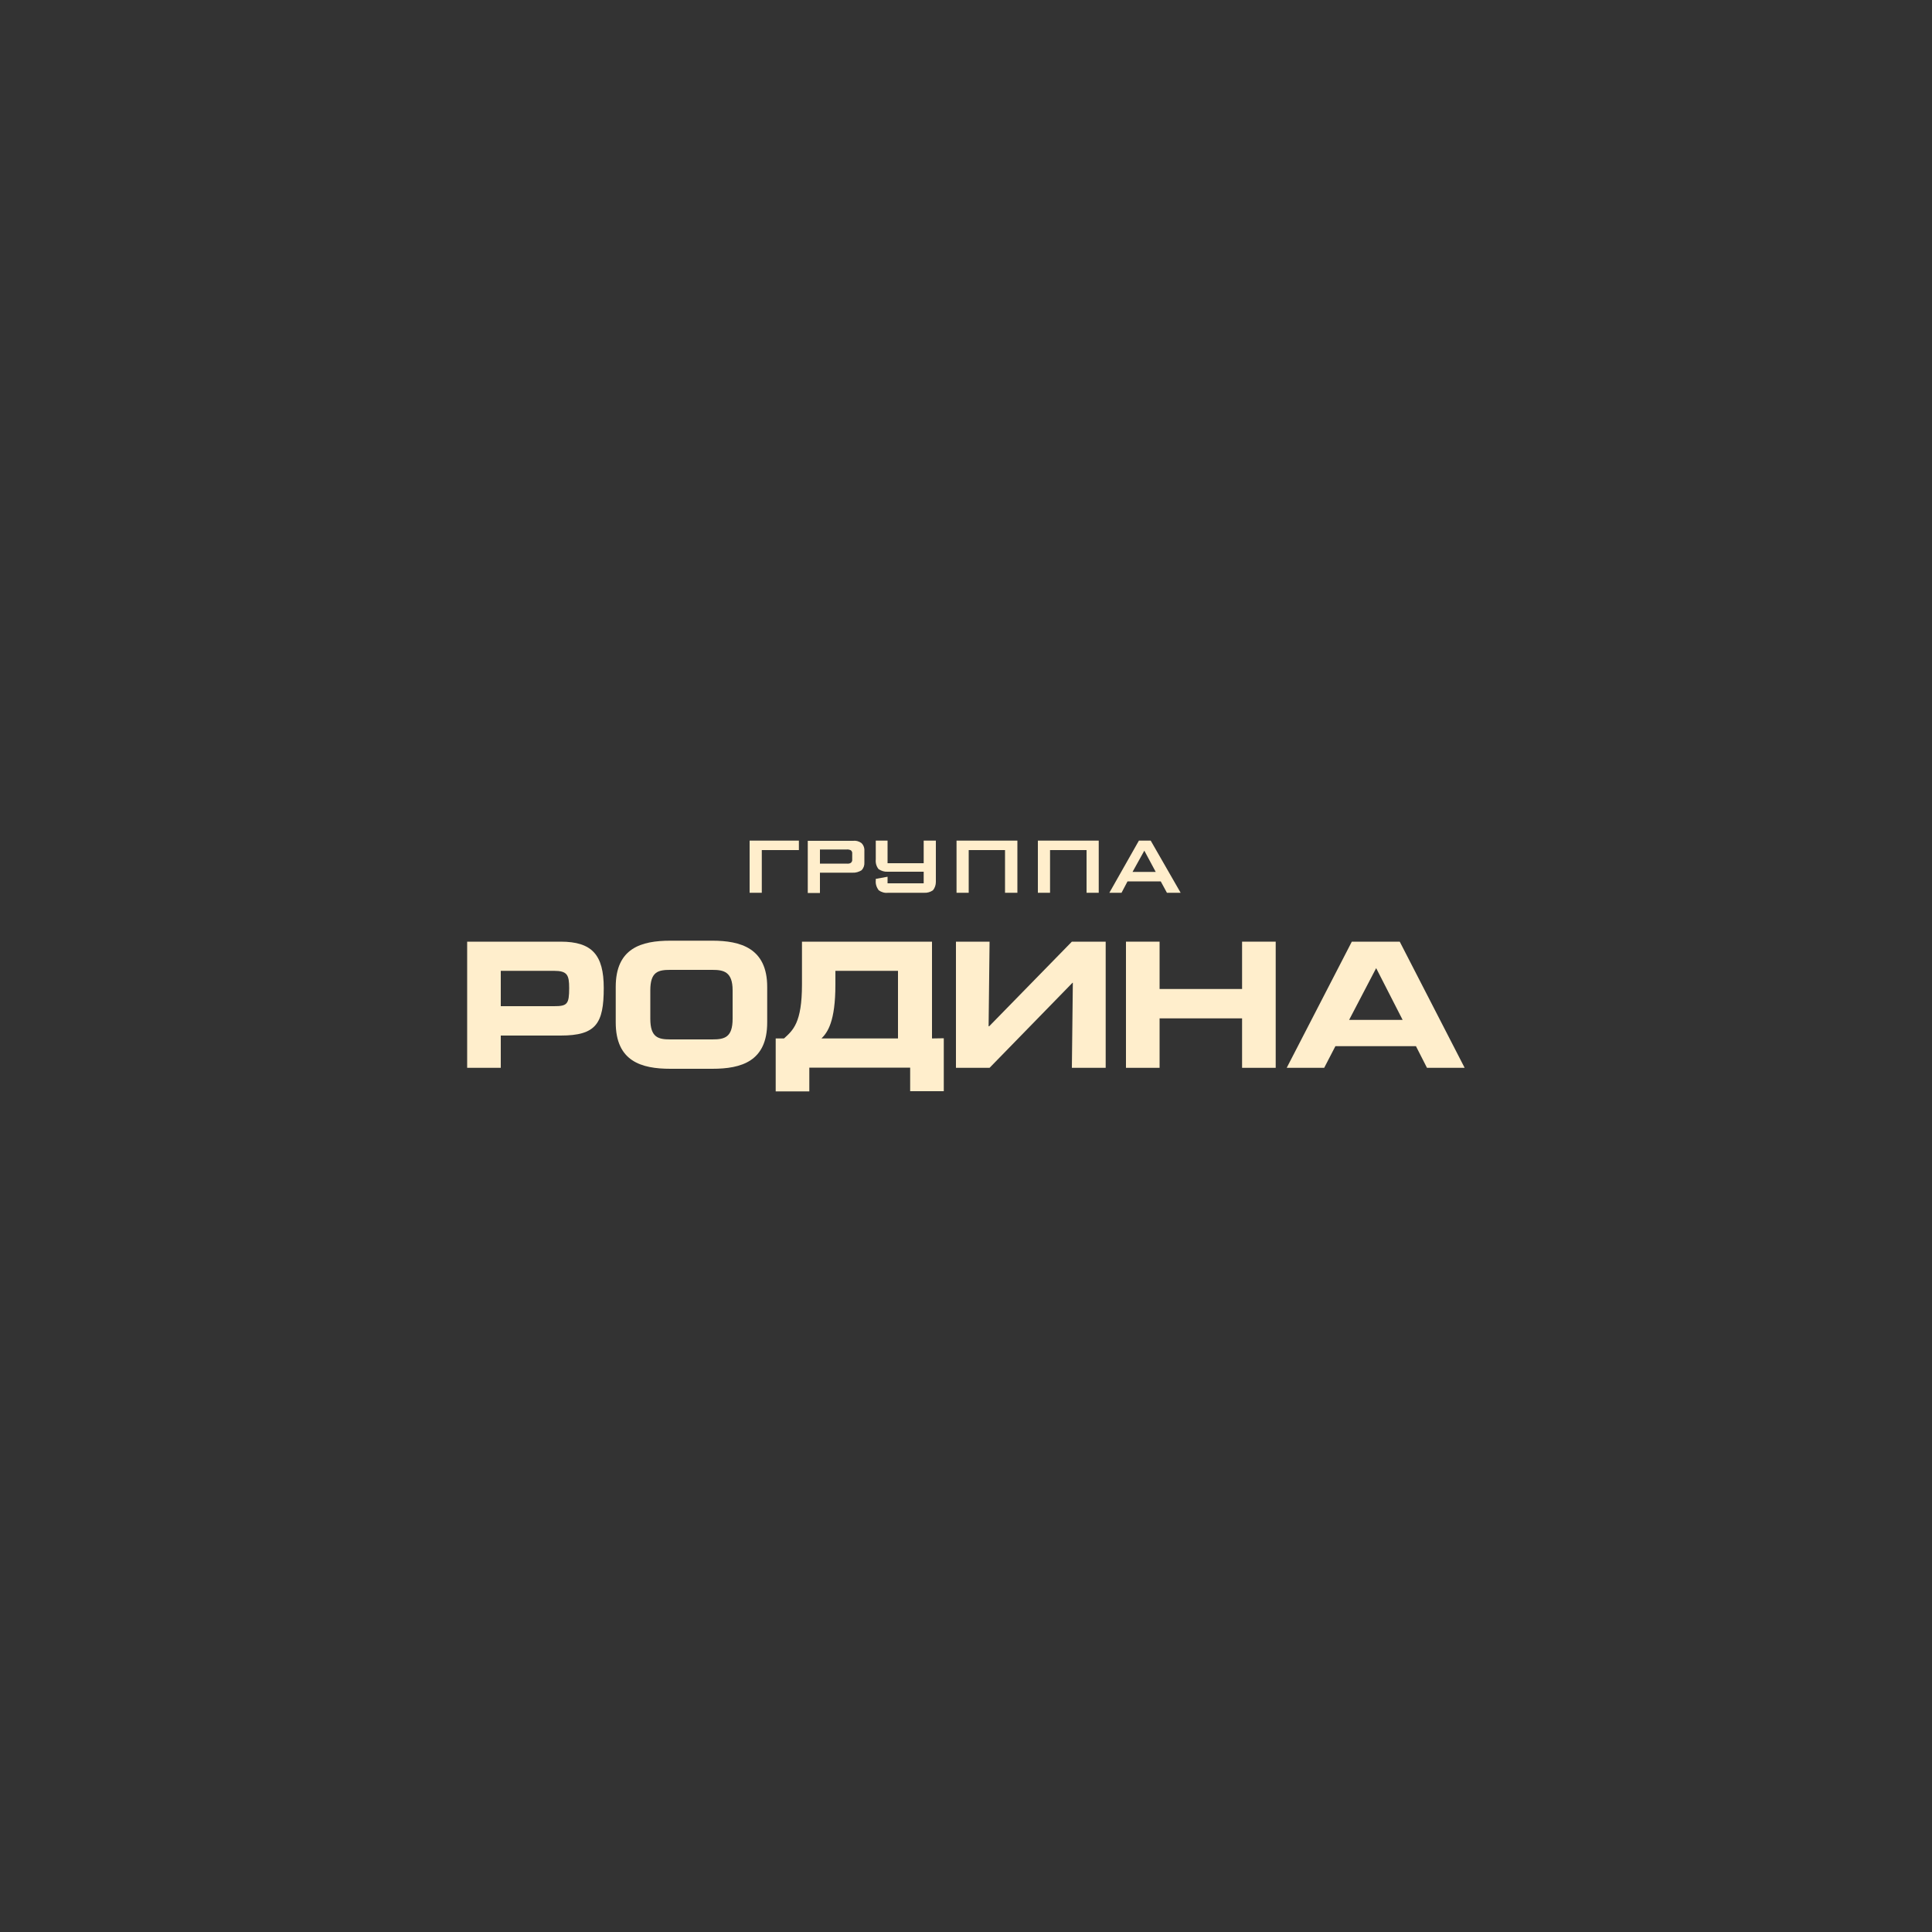 <?xml version="1.0" encoding="UTF-8"?> <svg xmlns="http://www.w3.org/2000/svg" xmlns:xlink="http://www.w3.org/1999/xlink" version="1.1" id="Слой_1" x="0px" y="0px" viewBox="0 0 100 100" style="enable-background:new 0 0 100 100;" xml:space="preserve"><rect x="0" y="0" width="100" height="100" fill="#333333" stroke="none"/> <style type="text/css"> .st0{fill:#FFEECC;} .st1{fill-rule:evenodd;clip-rule:evenodd;fill:#FFEECC;} </style> <g> <polygon class="st0" points="38.8,43.51 38.8,46.21 39.43,46.21 39.43,44 41.35,44 41.35,43.51 "></polygon> <path class="st0" d="M44.58,43.63c-0.13-0.09-0.28-0.13-0.43-0.11h-2.34v2.7h0.63v-1.05h1.69c0.16,0.01,0.33-0.04,0.47-0.13 c0.1-0.11,0.15-0.25,0.14-0.4v-0.6C44.75,43.88,44.69,43.73,44.58,43.63L44.58,43.63z M44.11,44.49c0.01,0.06-0.02,0.13-0.07,0.17 c-0.06,0.04-0.14,0.05-0.22,0.04h-1.38v-0.73h1.38c0.08-0.01,0.15,0.01,0.22,0.04c0.05,0.04,0.08,0.11,0.07,0.17V44.49L44.11,44.49 z"></path> <path class="st0" d="M45.94,43.51h-0.61v0.97c-0.02,0.18,0.03,0.37,0.15,0.51c0.14,0.09,0.3,0.14,0.46,0.13h1.87v0.6h-1.87v-0.34 l-0.61,0.11v0.08c-0.02,0.18,0.04,0.36,0.15,0.51c0.14,0.1,0.31,0.15,0.48,0.13h1.88c0.16,0.01,0.32-0.04,0.45-0.13 c0.1-0.12,0.15-0.28,0.15-0.43v-2.14h-0.63v1.17h-1.87L45.94,43.51L45.94,43.51z"></path> <polygon class="st0" points="49.51,43.51 49.51,46.21 50.14,46.21 50.14,44 52.02,44 52.02,46.21 52.66,46.21 52.66,43.51 "></polygon> <polygon class="st0" points="53.72,43.51 53.72,46.21 54.35,46.21 54.35,44 56.24,44 56.24,46.21 56.87,46.21 56.87,43.51 "></polygon> <path class="st0" d="M59.56,43.51h-0.61l-1.53,2.7h0.63l0.31-0.59h1.72l0.32,0.59h0.71L59.56,43.51L59.56,43.51z M58.62,45.13 l0.61-1.1l0.59,1.1H58.62z"></path> <path class="st0" d="M29.02,48.74h-4.84v6.53h1.74v-1.67h3.1c1.83,0,2.23-0.62,2.23-2.46l0,0C31.25,49.42,30.64,48.74,29.02,48.74z M29.46,51.14c0,0.84-0.1,0.94-0.79,0.94h-2.75v-1.83h2.75C29.36,50.25,29.46,50.46,29.46,51.14L29.46,51.14L29.46,51.14z"></path> <path class="st0" d="M36.87,48.69h-2.17c-1.5,0-2.83,0.38-2.83,2.39v1.84c0,2.01,1.32,2.4,2.83,2.4h2.17c1.51,0,2.84-0.39,2.84-2.4 v-1.84C39.71,49.07,38.32,48.69,36.87,48.69z M37.92,52.73c0,0.97-0.42,1.07-1.05,1.07h-2.17c-0.63,0-1.04-0.1-1.04-1.07v-1.47 c0-0.97,0.41-1.06,1.04-1.06h2.17c0.58,0,1.05,0.09,1.05,1.06V52.73z"></path> <path class="st0" d="M48.24,53.75v-5.01h-6.73v2.22c0,1.99-0.47,2.37-0.93,2.79h-0.43v2.74h1.74v-1.23h5.22v1.22h1.74v-2.74 L48.24,53.75L48.24,53.75z M46.49,53.75h-3.97c0.32-0.32,0.72-0.88,0.72-2.79v-0.71h3.24V53.75z"></path> <polygon class="st0" points="57.23,55.27 57.23,48.74 55.48,48.74 51.2,53.12 51.17,53.12 51.22,48.74 49.48,48.74 49.48,55.27 51.22,55.27 55.51,50.87 55.53,50.87 55.48,55.27 "></polygon> <polygon class="st0" points="66.03,55.27 66.03,48.74 64.29,48.74 64.29,51.19 60.02,51.19 60.02,48.74 58.28,48.74 58.28,55.27 60.02,55.27 60.02,52.71 64.29,52.71 64.29,55.27 "></polygon> <path class="st0" d="M72.45,48.74h-2.48l-3.37,6.53h1.94l0.58-1.12h4.17l0.57,1.12h1.95L72.45,48.74L72.45,48.74z M69.83,52.79 l1.4-2.68l1.37,2.68H69.83L69.83,52.79z"></path> </g> </svg> 
